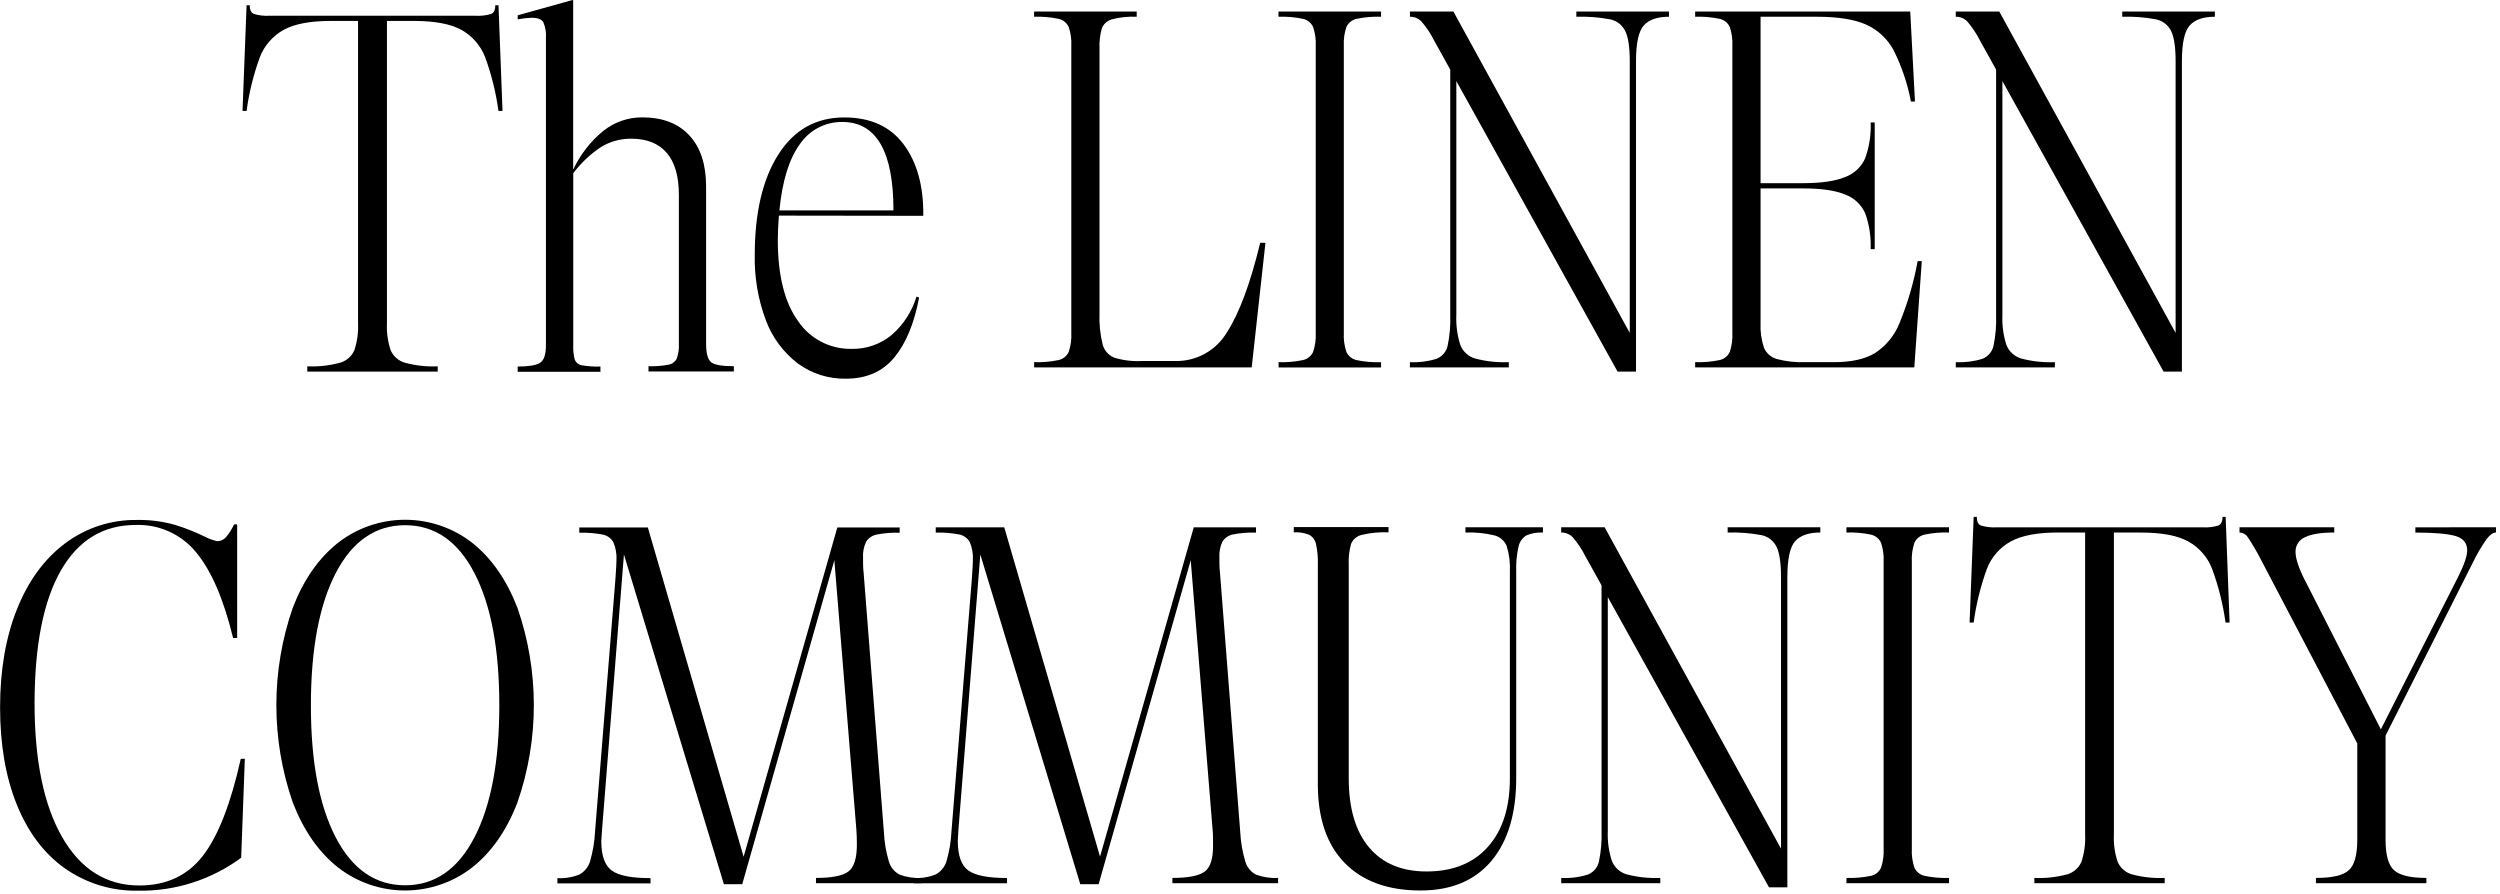 <svg width="615" height="220" viewBox="0 0 615 220" fill="none" xmlns="http://www.w3.org/2000/svg">
<g clip-path="url(#clip0_4383_202)">
<path d="M123.62 27.29H122.62C122.008 22.764 120.904 18.318 119.33 14.03C118.219 11.184 116.15 8.815 113.48 7.33C110.813 5.883 106.95 5.157 101.89 5.15H95.19V79.44C95.081 81.706 95.385 83.973 96.09 86.13C96.406 86.87 96.883 87.53 97.484 88.064C98.086 88.599 98.798 88.993 99.57 89.22C102.211 89.935 104.946 90.239 107.68 90.12V91.41H75.59V90.12C78.323 90.239 81.059 89.935 83.7 89.22C84.472 88.993 85.184 88.599 85.786 88.064C86.387 87.53 86.863 86.87 87.18 86.13C87.884 83.973 88.189 81.706 88.08 79.44V5.15H81.39C76.323 5.15 72.46 5.877 69.8 7.33C67.125 8.812 65.052 11.182 63.94 14.03C62.365 18.317 61.265 22.763 60.66 27.29H59.66L60.66 1.29H61.43C61.43 2.41 61.763 3.12 62.43 3.42C63.702 3.806 65.034 3.959 66.36 3.87H116.92C118.246 3.959 119.578 3.806 120.85 3.42C121.517 3.12 121.85 2.41 121.85 1.29H122.63L123.62 27.29Z" fill="black"/>
<path d="M174.92 89.09C175.74 89.757 177.61 90.09 180.53 90.09V91.38H159.53V90.09C161.189 90.146 162.849 90.019 164.48 89.71C164.906 89.632 165.308 89.457 165.654 89.199C166.001 88.94 166.284 88.605 166.48 88.22C166.896 87.047 167.073 85.802 167 84.56V47.89C167 43.337 166 39.903 164 37.59C162 35.276 159.103 34.12 155.31 34.12C152.677 34.087 150.088 34.797 147.84 36.17C145.22 37.916 142.914 40.093 141.02 42.61V84.89C140.961 86.106 141.089 87.323 141.4 88.5C141.541 88.85 141.769 89.158 142.063 89.395C142.358 89.631 142.708 89.788 143.08 89.85C144.608 90.121 146.16 90.228 147.71 90.17V91.46H127.35V90.17C130.017 90.17 131.84 89.87 132.82 89.27C133.82 88.67 134.3 87.21 134.3 84.89V9.39C134.403 8.051 134.184 6.707 133.66 5.47C133.23 4.74 132.28 4.37 130.83 4.37C129.661 4.403 128.497 4.533 127.35 4.76V3.76L140.74 0.03H141V41.74C142.722 38.049 145.251 34.792 148.4 32.21C151.122 30.035 154.506 28.856 157.99 28.87C162.97 28.87 166.833 30.35 169.58 33.31C172.327 36.27 173.7 40.453 173.7 45.86V84.59C173.7 86.89 174.11 88.41 174.92 89.09Z" fill="black"/>
<path d="M191.6 53.04C191.42 55.62 191.34 57.63 191.34 59.04C191.34 67.707 192.99 74.34 196.29 78.94C197.736 81.103 199.703 82.866 202.01 84.068C204.317 85.271 206.889 85.873 209.49 85.82C213.108 85.904 216.633 84.671 219.41 82.35C222.271 79.849 224.368 76.59 225.46 72.95L226.1 73.21C224.9 79.564 222.863 84.477 219.99 87.95C217.117 91.424 213.147 93.16 208.08 93.16C203.848 93.236 199.708 91.926 196.29 89.43C192.736 86.723 190.016 83.071 188.44 78.89C186.491 73.73 185.551 68.244 185.67 62.73C185.67 52.337 187.603 44.097 191.47 38.01C195.337 31.924 200.743 28.884 207.69 28.89C214.13 28.89 219 31.1 222.3 35.52C225.6 39.94 227.21 45.797 227.13 53.09L191.6 53.04ZM196.81 35.4C194.143 39.014 192.45 44.464 191.73 51.75H219.79C219.79 37.25 215.587 30 207.18 30C205.141 29.982 203.129 30.464 201.321 31.406C199.513 32.348 197.964 33.719 196.81 35.4Z" fill="black"/>
<path d="M260.39 88.58C260.935 88.464 261.445 88.223 261.881 87.876C262.316 87.529 262.665 87.085 262.9 86.58C263.41 85.068 263.627 83.473 263.54 81.88V11.33C263.627 9.737 263.41 8.142 262.9 6.63C262.665 6.125 262.316 5.681 261.881 5.334C261.445 4.987 260.935 4.746 260.39 4.63C258.418 4.22 256.403 4.048 254.39 4.12V2.83H279.63V4.12C277.569 4.026 275.506 4.242 273.51 4.76C272.961 4.914 272.455 5.191 272.031 5.571C271.606 5.95 271.274 6.422 271.06 6.95C270.6 8.575 270.404 10.263 270.48 11.95V77.1C270.373 79.678 270.635 82.257 271.26 84.76C271.453 85.478 271.808 86.142 272.299 86.701C272.79 87.259 273.403 87.697 274.09 87.98C276.297 88.653 278.606 88.933 280.91 88.81H289.03C291.603 88.88 294.147 88.261 296.4 87.016C298.652 85.771 300.531 83.946 301.84 81.73C304.88 77.01 307.603 69.677 310.01 59.73H311.3L307.92 90.38H254.4V89.09C256.41 89.161 258.421 88.99 260.39 88.58Z" fill="black"/>
<path d="M320.51 88.58C321.055 88.466 321.567 88.225 322.002 87.878C322.438 87.531 322.787 87.086 323.02 86.58C323.534 85.069 323.755 83.474 323.67 81.88V11.33C323.755 9.736 323.534 8.141 323.02 6.63C322.787 6.124 322.438 5.679 322.002 5.332C321.567 4.985 321.055 4.744 320.51 4.63C318.538 4.219 316.523 4.048 314.51 4.12V2.83H339.74V4.12C337.727 4.048 335.712 4.219 333.74 4.63C333.193 4.744 332.681 4.985 332.243 5.332C331.806 5.679 331.456 6.124 331.22 6.63C330.71 8.142 330.493 9.737 330.58 11.33V81.89C330.493 83.483 330.71 85.078 331.22 86.59C331.456 87.097 331.806 87.541 332.243 87.888C332.681 88.235 333.193 88.476 333.74 88.59C335.712 89.001 337.727 89.172 339.74 89.1V90.39H314.53V89.09C316.537 89.161 318.544 88.99 320.51 88.58Z" fill="black"/>
<path d="M410.57 2.83V4.12C407.74 4.12 405.68 4.82 404.39 6.24C403.1 7.66 402.46 10.6 402.46 15.06V91.41H397.92L358.26 19.95V77.5C358.145 80.01 358.484 82.52 359.26 84.91C359.574 85.693 360.061 86.394 360.685 86.962C361.308 87.53 362.052 87.95 362.86 88.19C365.569 88.906 368.371 89.209 371.17 89.09V90.38H346.84V89.09C349.062 89.204 351.286 88.922 353.41 88.26C354.081 87.99 354.678 87.561 355.148 87.011C355.618 86.461 355.948 85.805 356.11 85.1C356.635 82.603 356.853 80.05 356.76 77.5V17.12L352.76 9.91C351.928 8.244 350.889 6.688 349.67 5.28C349.304 4.902 348.864 4.603 348.377 4.404C347.89 4.204 347.366 4.107 346.84 4.12V2.83H357.53L400.92 81.89V15.06C400.92 11.633 400.553 9.167 399.82 7.66C399.464 6.922 398.942 6.275 398.295 5.772C397.648 5.269 396.893 4.923 396.09 4.76C393.351 4.247 390.565 4.032 387.78 4.12V2.83H410.57Z" fill="black"/>
<path d="M472.76 64.24L470.92 90.38H417.01V89.09C419.023 89.162 421.038 88.99 423.01 88.58C423.555 88.464 424.065 88.223 424.501 87.876C424.937 87.529 425.285 87.085 425.52 86.58C426.03 85.068 426.247 83.473 426.16 81.88V11.33C426.247 9.737 426.03 8.142 425.52 6.63C425.285 6.125 424.937 5.681 424.501 5.334C424.065 4.987 423.555 4.746 423.01 4.63C421.038 4.22 419.023 4.048 417.01 4.12V2.83H469.92L471.08 24.97H470.08C469.259 20.589 467.829 16.344 465.83 12.36C464.336 9.567 461.959 7.348 459.07 6.05C456.19 4.763 452.133 4.12 446.9 4.12H433.1V45.06H443.53C448.003 45.06 451.437 44.567 453.83 43.58C454.934 43.186 455.947 42.571 456.807 41.774C457.666 40.976 458.355 40.012 458.83 38.94C459.851 36.116 460.31 33.12 460.18 30.12H461.18V61.28H460.18C460.307 58.28 459.849 55.285 458.83 52.46C458.354 51.39 457.665 50.427 456.806 49.631C455.946 48.835 454.934 48.222 453.83 47.83C451.43 46.837 447.997 46.343 443.53 46.35H433.1V79.44C432.998 81.511 433.283 83.583 433.94 85.55C434.227 86.218 434.659 86.814 435.206 87.293C435.753 87.773 436.4 88.124 437.1 88.32C439.409 88.925 441.795 89.185 444.18 89.09H451.18C455.38 89.09 458.713 88.36 461.18 86.9C463.949 85.113 466.089 82.505 467.3 79.44C469.303 74.541 470.791 69.447 471.74 64.24H472.76Z" fill="black"/>
<path d="M544.86 2.83V4.12C542.03 4.12 539.97 4.82 538.68 6.24C537.39 7.66 536.75 10.6 536.75 15.06V91.41H532.24L492.59 19.95V77.5C492.482 80.01 492.82 82.519 493.59 84.91C493.908 85.692 494.397 86.393 495.022 86.96C495.647 87.528 496.391 87.948 497.2 88.19C499.906 88.906 502.704 89.209 505.5 89.09V90.38H481.13V89.09C483.352 89.204 485.576 88.922 487.7 88.26C488.372 87.99 488.968 87.561 489.438 87.011C489.908 86.461 490.238 85.805 490.4 85.1C490.92 82.602 491.135 80.05 491.04 77.5V17.12L487.04 9.91C486.2 8.248 485.163 6.693 483.95 5.28C483.584 4.902 483.143 4.604 482.656 4.404C482.169 4.205 481.646 4.108 481.12 4.12V2.83H491.82L535.2 81.89V15.06C535.2 11.633 534.837 9.167 534.11 7.66C533.753 6.923 533.231 6.277 532.584 5.774C531.937 5.271 531.183 4.924 530.38 4.76C527.641 4.247 524.855 4.032 522.07 4.12V2.83H544.86Z" fill="black"/>
<path d="M15.92 213.59C10.813 209.95 6.887 204.737 4.14 197.95C1.393 191.163 0.02 183.18 0.02 174C0.02 164.82 1.413 156.753 4.2 149.8C6.987 142.847 10.937 137.46 16.05 133.64C21.153 129.822 27.378 127.807 33.75 127.91C36.907 127.85 40.055 128.261 43.09 129.13C45.676 129.927 48.194 130.93 50.62 132.13C51.515 132.588 52.466 132.924 53.45 133.13C53.837 133.128 54.219 133.047 54.573 132.892C54.927 132.738 55.246 132.512 55.51 132.23C56.351 131.263 57.045 130.178 57.57 129.01H58.34V156.95H57.34C55.027 147.417 52.003 140.4 48.27 135.9C46.482 133.701 44.209 131.946 41.629 130.773C39.049 129.6 36.232 129.041 33.4 129.14C25.4 129.14 19.26 132.873 14.98 140.34C10.7 147.807 8.54 158.657 8.5 172.89C8.5 187.063 10.773 198.093 15.32 205.98C19.867 213.867 26.177 217.817 34.25 217.83C40.917 217.83 46.13 215.403 49.89 210.55C53.65 205.697 56.763 197.737 59.23 186.67H60.23L59.33 211C51.995 216.419 43.078 219.27 33.96 219.11C27.512 219.237 21.193 217.303 15.92 213.59Z" fill="black"/>
<path d="M83.24 213.46C78.473 209.727 74.74 204.393 72.04 197.46C66.633 181.917 66.633 165.003 72.04 149.46C74.707 142.56 78.44 137.227 83.24 133.46C87.942 129.83 93.715 127.86 99.655 127.86C105.595 127.86 111.368 129.83 116.07 133.46C120.83 137.193 124.563 142.527 127.27 149.46C132.677 165.003 132.677 181.917 127.27 197.46C124.603 204.367 120.87 209.7 116.07 213.46C111.368 217.09 105.595 219.059 99.655 219.059C93.715 219.059 87.942 217.09 83.24 213.46ZM116.71 206C120.79 198.14 122.83 187.303 122.83 173.49C122.83 159.677 120.79 148.84 116.71 140.98C112.63 133.12 106.943 129.193 99.65 129.2C92.357 129.207 86.67 133.133 82.59 140.98C78.523 148.833 76.487 159.67 76.48 173.49C76.473 187.31 78.51 198.147 82.59 206C86.67 213.847 92.357 217.773 99.65 217.78C106.943 217.787 112.63 213.86 116.71 206Z" fill="black"/>
<path d="M218.68 211.98C218.879 212.652 219.209 213.277 219.652 213.82C220.095 214.362 220.642 214.811 221.26 215.14C223.005 215.796 224.869 216.079 226.73 215.97V217.26H200.73V215.97C204.683 215.97 207.35 215.436 208.73 214.37C210.11 213.303 210.797 211.09 210.79 207.73C210.79 206.19 210.74 204.95 210.66 204L205.25 137.82L182.59 217.52H178.08L153.49 136.41L148.08 204.41L147.92 206.89C147.92 210.49 148.78 212.913 150.5 214.16C152.22 215.41 155.39 216.02 160.03 216.02V217.31H137.12V216.02C138.967 216.122 140.814 215.819 142.53 215.13C143.165 214.783 143.726 214.313 144.179 213.748C144.632 213.184 144.969 212.535 145.17 211.84C145.865 209.429 146.275 206.946 146.39 204.44L151.39 142.51C151.56 140.11 151.65 138.56 151.65 137.87C151.748 136.33 151.484 134.789 150.88 133.37C150.602 132.886 150.221 132.468 149.765 132.145C149.31 131.822 148.789 131.602 148.24 131.5C146.352 131.144 144.431 130.993 142.51 131.05V129.76H159.37L182.93 210.76L205.98 129.76H221.32V131.05C219.423 130.99 217.524 131.14 215.66 131.5C215.136 131.603 214.637 131.81 214.194 132.109C213.751 132.407 213.372 132.792 213.08 133.24C212.485 134.485 212.22 135.862 212.31 137.24C212.31 138.7 212.31 139.86 212.44 140.72L217.44 204.72C217.557 207.181 217.973 209.619 218.68 211.98Z" fill="black"/>
<path d="M306.36 211.98C306.559 212.652 306.889 213.277 307.332 213.82C307.775 214.362 308.322 214.811 308.94 215.14C310.685 215.796 312.549 216.079 314.41 215.97V217.26H288.41V215.97C292.357 215.97 295.023 215.437 296.41 214.37C297.797 213.303 298.463 211.09 298.41 207.73C298.41 206.19 298.41 204.95 298.29 204L292.92 137.82L270.26 217.52H265.75L241.16 136.41L235.75 204.41L235.62 206.86C235.62 210.46 236.48 212.883 238.2 214.13C239.91 215.38 243.09 215.99 247.73 215.99V217.28H224.8V215.99C226.647 216.093 228.494 215.789 230.21 215.1C230.845 214.753 231.406 214.283 231.859 213.719C232.312 213.154 232.649 212.505 232.85 211.81C233.545 209.4 233.955 206.916 234.07 204.41L239.07 142.48C239.24 140.08 239.33 138.53 239.33 137.84C239.427 136.3 239.164 134.76 238.56 133.34C238.282 132.856 237.901 132.438 237.445 132.115C236.99 131.792 236.469 131.572 235.92 131.47C234.032 131.114 232.111 130.963 230.19 131.02V129.73H247.05L270.61 210.73L293.66 129.73H308.98V131.02C307.083 130.96 305.184 131.111 303.32 131.47C302.794 131.57 302.295 131.775 301.851 132.074C301.407 132.374 301.029 132.76 300.74 133.21C300.145 134.455 299.88 135.833 299.97 137.21C299.97 138.67 299.97 139.83 300.1 140.69L305.1 204.69C305.221 207.162 305.644 209.611 306.36 211.98Z" fill="black"/>
<path d="M330.82 212.31C326.4 207.804 324.19 201.344 324.19 192.93V138.93C324.25 137.225 324.099 135.518 323.74 133.85C323.642 133.384 323.449 132.943 323.174 132.555C322.899 132.166 322.547 131.838 322.14 131.59C320.916 131.084 319.592 130.865 318.27 130.95V129.66H341.58V130.95C339.348 130.86 337.114 131.075 334.94 131.59C334.37 131.729 333.841 131.999 333.395 132.38C332.948 132.76 332.597 133.24 332.37 133.78C331.899 135.454 331.703 137.193 331.79 138.93V191.46C331.79 198.84 333.457 204.507 336.79 208.46C340.123 212.414 344.843 214.387 350.95 214.38C357.39 214.38 362.413 212.364 366.02 208.33C369.627 204.297 371.43 198.674 371.43 191.46V140.66C371.54 138.527 371.276 136.392 370.65 134.35C370.39 133.707 369.983 133.134 369.462 132.675C368.941 132.217 368.321 131.887 367.65 131.71C365.311 131.145 362.905 130.906 360.5 131V129.71H379.56V131C378.17 130.923 376.781 131.166 375.5 131.71C375.01 132.003 374.585 132.394 374.253 132.859C373.921 133.323 373.689 133.852 373.57 134.41C373.106 136.46 372.911 138.56 372.99 140.66V191.38C372.99 200.14 370.953 206.943 366.88 211.79C362.807 216.637 356.99 219.06 349.43 219.06C341.45 219.06 335.247 216.81 330.82 212.31Z" fill="black"/>
<path d="M447.8 129.71V131C444.96 131 442.9 131.707 441.62 133.12C440.34 134.533 439.697 137.473 439.69 141.94V218.29H435.18L395.52 146.89V204.39C395.406 206.897 395.745 209.403 396.52 211.79C396.834 212.574 397.321 213.277 397.944 213.847C398.567 214.416 399.311 214.838 400.12 215.08C402.83 215.791 405.631 216.091 408.43 215.97V217.26H384.06V215.97C386.282 216.085 388.507 215.804 390.63 215.14C391.301 214.87 391.898 214.441 392.368 213.891C392.838 213.341 393.168 212.685 393.33 211.98C393.855 209.486 394.073 206.937 393.98 204.39V144L389.98 136.79C389.14 135.128 388.103 133.573 386.89 132.16C386.52 131.784 386.077 131.488 385.589 131.288C385.101 131.089 384.577 130.991 384.05 131V129.71H394.74L438.13 208.77V141.94C438.13 138.51 437.76 136.04 437.04 134.54C436.682 133.801 436.158 133.155 435.51 132.652C434.861 132.149 434.105 131.803 433.3 131.64C430.564 131.132 427.782 130.918 425 131V129.71H447.8Z" fill="black"/>
<path d="M460.22 215.46C460.765 215.346 461.277 215.105 461.712 214.758C462.148 214.411 462.497 213.966 462.73 213.46C463.239 211.951 463.456 210.36 463.37 208.77V138.21C463.455 136.617 463.238 135.022 462.73 133.51C462.495 133.005 462.147 132.561 461.711 132.214C461.275 131.867 460.765 131.626 460.22 131.51C458.248 131.1 456.233 130.928 454.22 131V129.71H479.46V131C477.447 130.928 475.432 131.099 473.46 131.51C472.915 131.626 472.405 131.867 471.969 132.214C471.533 132.561 471.185 133.005 470.95 133.51C470.442 135.022 470.225 136.617 470.31 138.21V208.77C470.224 210.36 470.441 211.951 470.95 213.46C471.183 213.966 471.532 214.411 471.968 214.758C472.403 215.105 472.915 215.346 473.46 215.46C475.432 215.871 477.447 216.042 479.46 215.97V217.26H454.23V215.97C456.24 216.041 458.251 215.87 460.22 215.46Z" fill="black"/>
<path d="M548.48 153.15H547.48C546.858 148.622 545.745 144.176 544.16 139.89C543.056 137.042 540.985 134.673 538.31 133.2C535.643 131.74 531.78 131.01 526.72 131.01H520.02V205.29C519.907 207.557 520.216 209.825 520.93 211.98C521.244 212.721 521.718 213.383 522.318 213.919C522.918 214.455 523.629 214.851 524.4 215.08C527.042 215.791 529.777 216.091 532.51 215.97V217.26H500.45V215.97C503.186 216.091 505.925 215.79 508.57 215.08C509.34 214.849 510.051 214.452 510.65 213.916C511.25 213.381 511.725 212.72 512.04 211.98C512.745 209.823 513.05 207.556 512.94 205.29V131H506.25C501.177 131 497.313 131.73 494.66 133.19C491.981 134.662 489.906 137.03 488.8 139.88C487.229 144.171 486.129 148.621 485.52 153.15H484.52L485.52 127.15H486.29C486.29 128.26 486.61 128.97 487.29 129.27C488.559 129.656 489.887 129.809 491.21 129.72H541.81C543.136 129.809 544.468 129.656 545.74 129.27C546.38 128.97 546.74 128.27 546.74 127.15H547.51L548.48 153.15Z" fill="black"/>
<path d="M614.01 129.71V131C613.32 131 612.57 131.51 611.76 132.54C610.463 134.374 609.322 136.314 608.35 138.34L586.85 180.96V206.58C586.85 210.35 587.55 212.86 588.97 214.11C590.39 215.36 593.03 215.97 596.89 215.97V217.26H569.72V215.97C573.72 215.97 576.35 215.36 577.77 214.11C579.19 212.86 579.89 210.35 579.89 206.58V182.89L556.2 137.69C555.213 135.763 554.118 133.893 552.92 132.09C552.7 131.76 552.403 131.488 552.054 131.298C551.706 131.109 551.317 131.006 550.92 131V129.71H574.23V131C570.963 131 568.56 131.387 567.02 132.16C566.315 132.456 565.717 132.958 565.303 133.601C564.889 134.243 564.679 134.996 564.7 135.76C564.7 137.56 565.64 140.23 567.53 143.76L585.69 179.42L604.74 141.82C606.2 138.91 606.93 136.76 606.93 135.39C606.93 133.58 605.93 132.39 604.03 131.85C602.13 131.31 598.82 131.01 594.18 131.01V129.72L614.01 129.71Z" fill="black"/>
</g>
<defs>
<clipPath id="clip0_4383_202">
<rect width="614.01" height="219.07" fill="white"/>
</clipPath>
</defs>
</svg>

